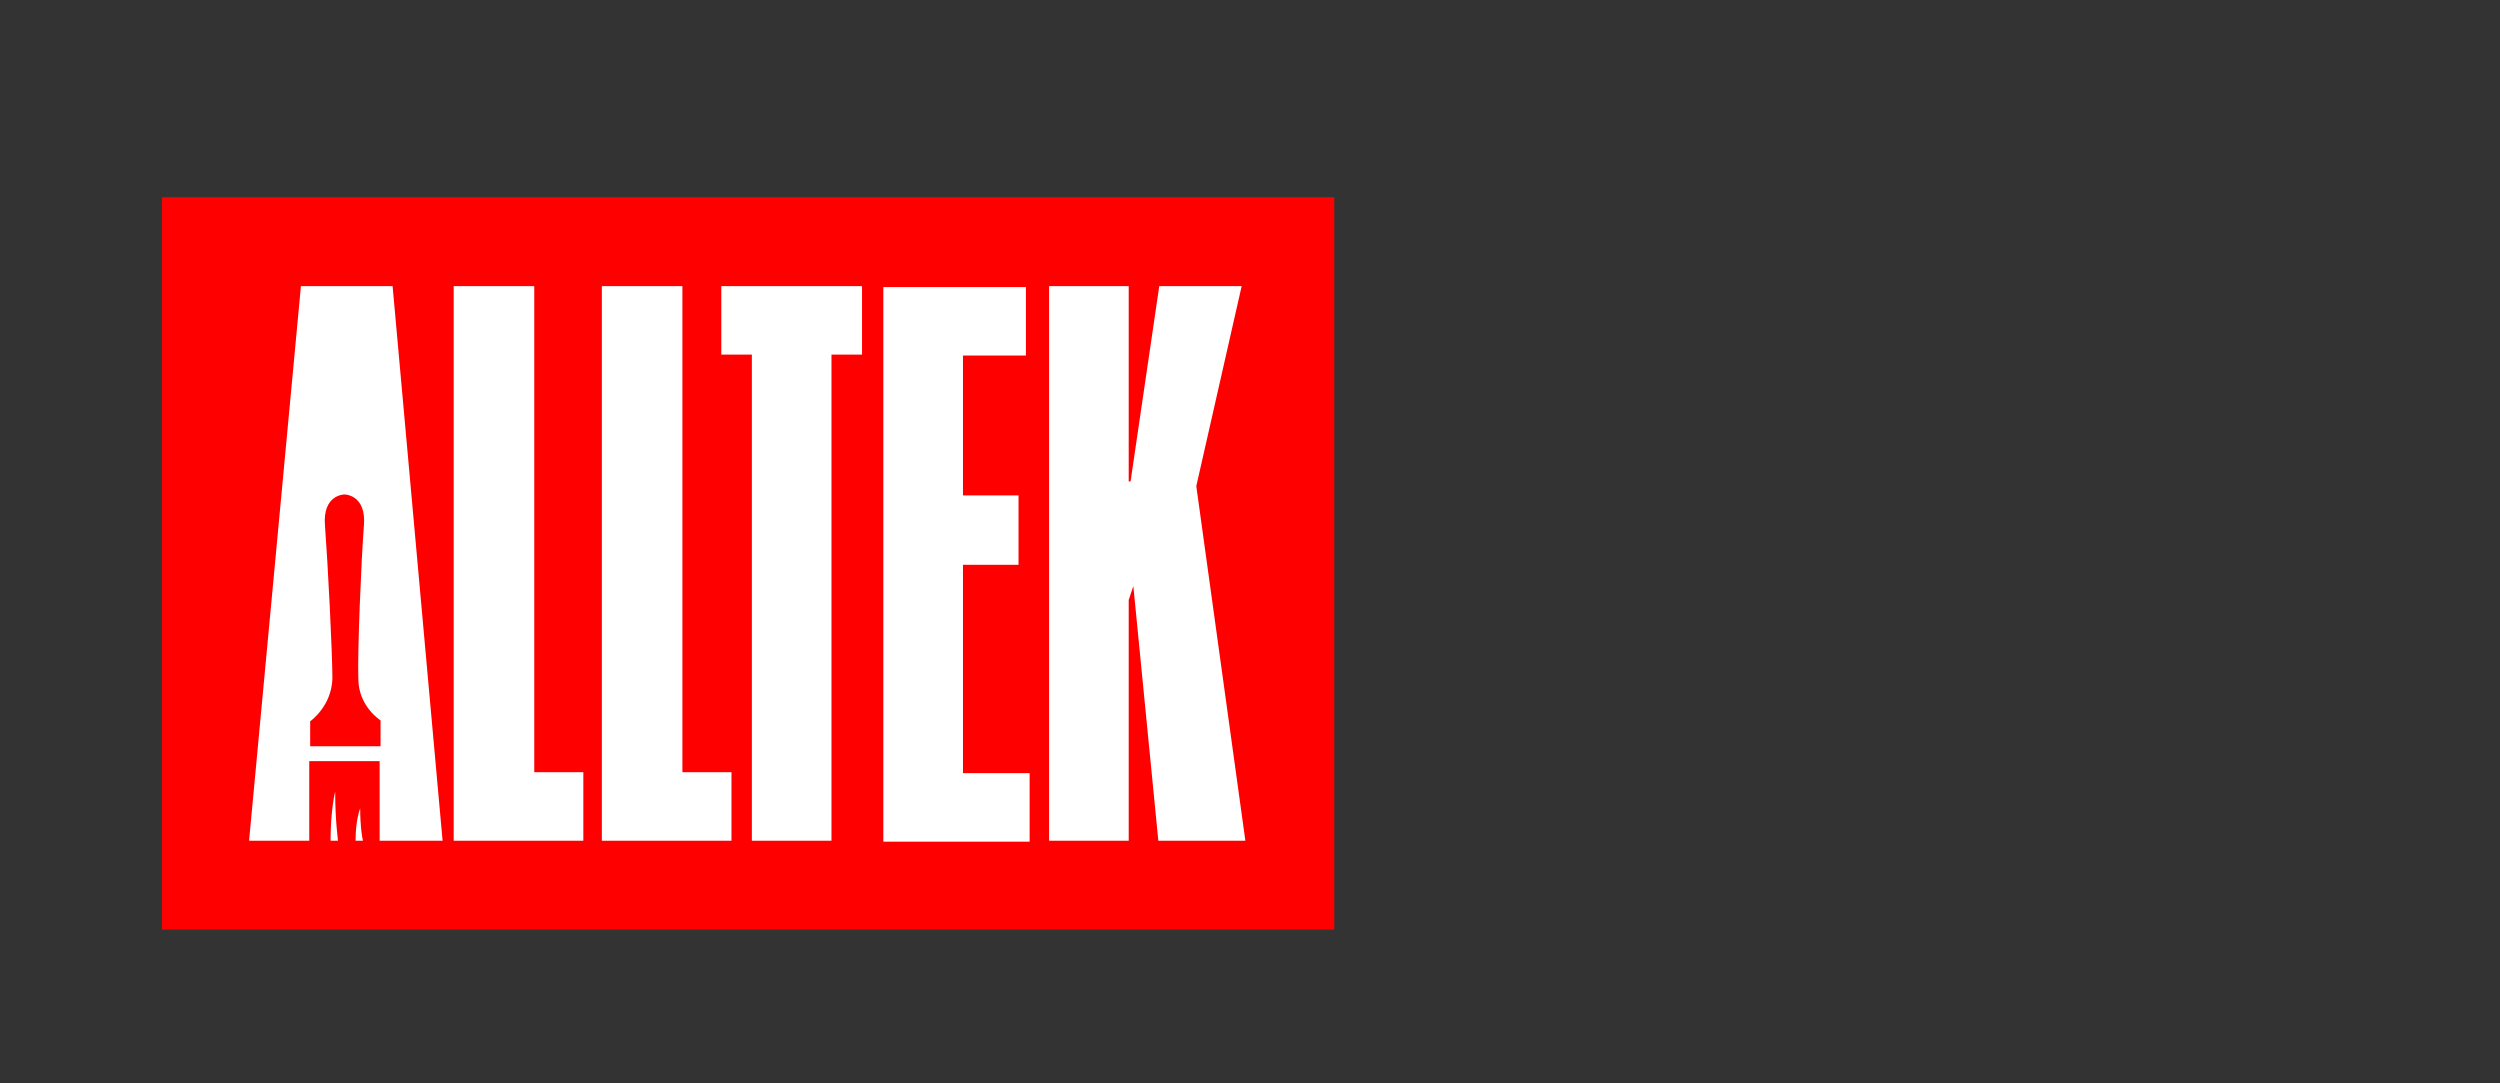 <?xml version="1.0" encoding="UTF-8"?>
<svg xmlns="http://www.w3.org/2000/svg" xmlns:xlink="http://www.w3.org/1999/xlink" id="Ebene_1" version="1.1" viewBox="0 0 270 117">
  <rect x="0" y="0" width="270" height="117" fill="#333333" stroke="none"/>
  <defs>
    <style>
      .st0 {
        fill: #fff;
      }

      .st1 {
        fill: none;
      }

      .st2 {
        fill: red;
      }

      .st3 {
        clip-path: url(#clippath);
      }
    </style>
    <clipPath id="clippath">
      <rect class="st1" x="17.5" y="21.3" width="126.6" height="79.1"></rect>
    </clipPath>
  </defs>
  <rect class="st2" x="17.5" y="21.3" width="126.6" height="79.1"></rect>
  <path class="st0" d="M129.2,52.5l4.9-21.6h-8.9l-3.1,21.1h-.2v-21.1h-8.6v59.9h8.6v-26l.5-1.5,2.7,27.5h9.4l-5.3-38.3ZM104,83.4v-22.4h6v-7.5h-6v-15.1h6.8v-7.4h-15.4v59.9h15.8v-7.4h-7.2ZM77.9,30.9v7.4h3.3v52.5h8.6v-52.5h3.3v-7.4h-15.3ZM73.7,83.4V30.9h-8.7v59.9h14v-7.4h-5.2ZM57.7,83.4V30.9h-8.7v59.9h14v-7.4h-5.2Z"></path>
  <g class="st3">
    <path class="st0" d="M39.2,90.8h-.8c0-2.3.5-3.5.5-3.5,0,1.9.2,3.1.3,3.5"></path>
    <path class="st0" d="M36.5,90.8h-.8c0-3.4.5-5.3.5-5.3,0,3.2.3,5.1.3,5.3"></path>
    <path class="st0" d="M47.8,90.8l-5.4-59.9h-9.9l-5.6,59.9h6.5v-8.6h7.6v8.6h6.8ZM33.5,80.7v-1.6h0v-.9s0-.3,0-.3h0c0,0,2.3-1.6,2.4-4.6,0-2.8-.5-12.6-.8-16.5-.3-3.4,2.1-3.4,2.1-3.4,0,0,2.4,0,2.1,3.4-.3,3.9-.7,13.7-.6,16.5,0,3,2.4,4.5,2.4,4.5h0s0,0,0,0v2.8h-7.6Z"></path>
  </g>
</svg>
